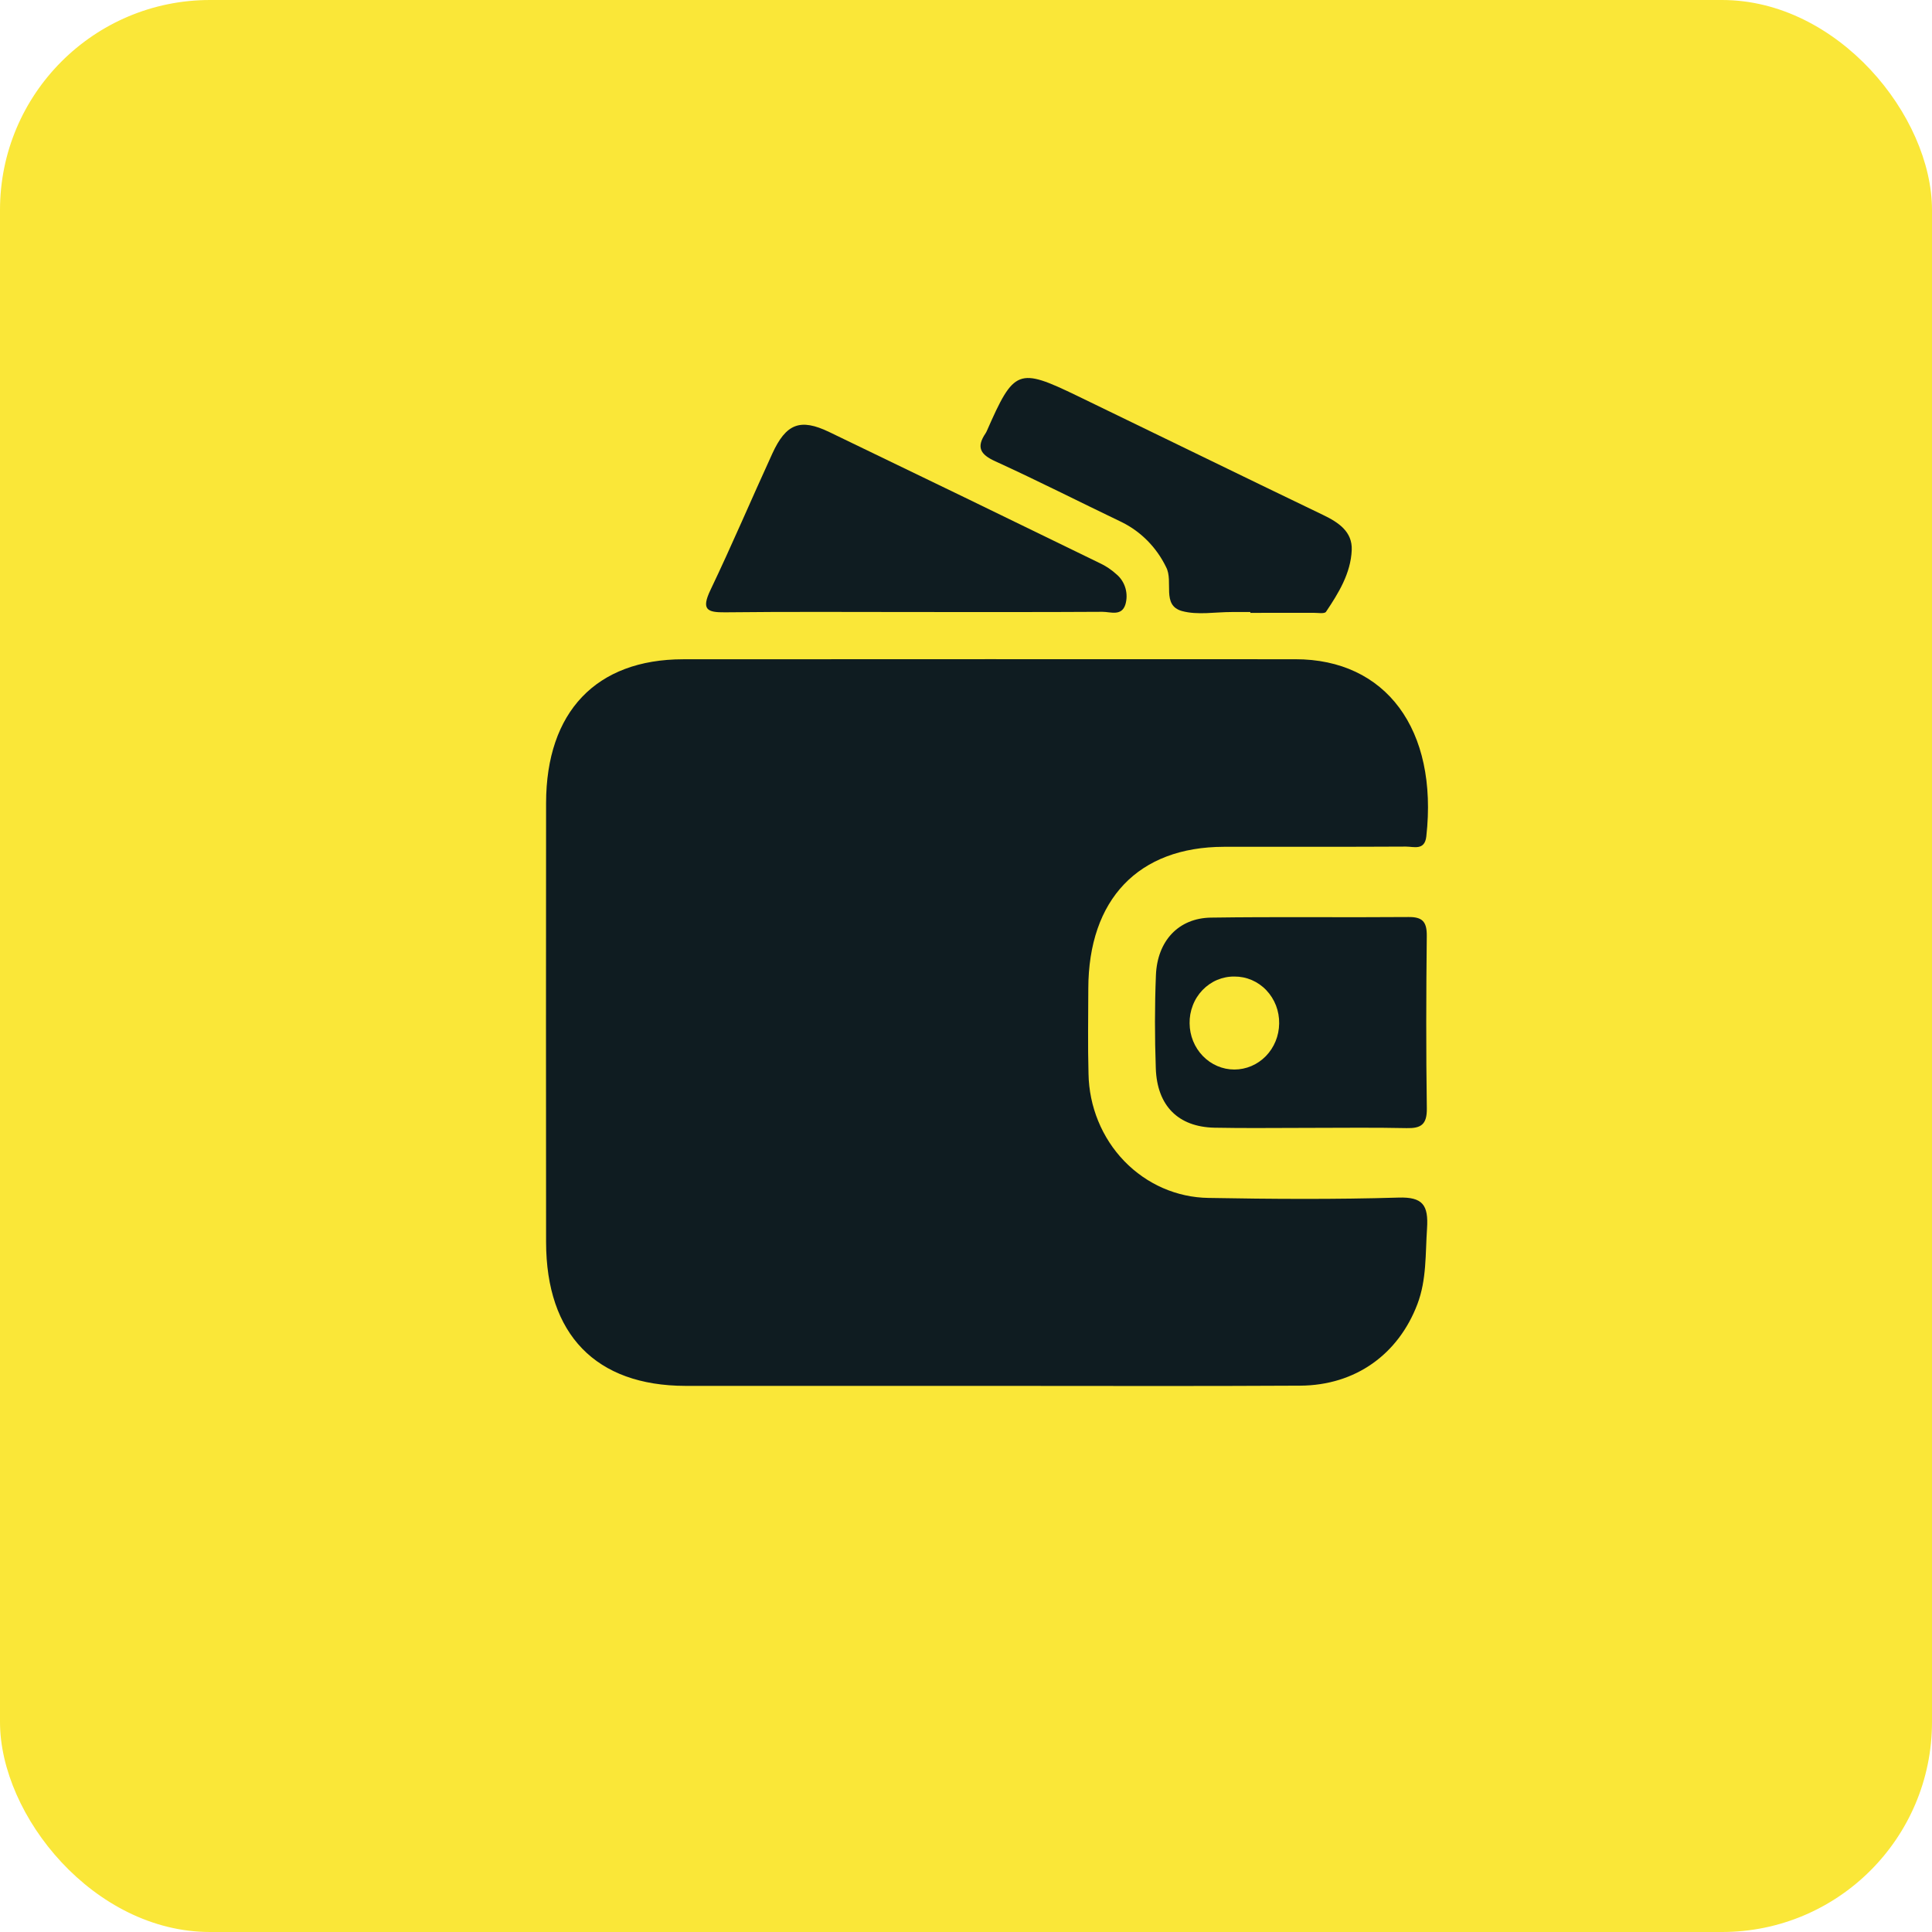 <?xml version="1.0" encoding="UTF-8"?> <svg xmlns="http://www.w3.org/2000/svg" width="46" height="46" viewBox="0 0 46 46" fill="none"><rect width="46" height="46" rx="5" fill="#FAE738"></rect><g clip-path="url(#clip0_2023_29)"><path d="M23.482 32.997C21.095 32.998 18.708 32.998 16.32 32.997C14.186 32.993 13.005 31.774 13.002 29.573C12.999 26.088 12.999 22.604 13.002 19.12C13.005 16.948 14.195 15.699 16.264 15.697C21.122 15.694 25.981 15.694 30.839 15.696C32.999 15.694 34.243 17.369 33.96 19.914C33.922 20.259 33.66 20.156 33.474 20.157C32.029 20.165 30.585 20.16 29.14 20.162C27.104 20.166 25.916 21.411 25.912 23.54C25.911 24.215 25.898 24.89 25.917 25.565C25.93 26.347 26.236 27.094 26.769 27.646C27.303 28.198 28.022 28.512 28.775 28.522C30.282 28.549 31.791 28.559 33.297 28.514C33.875 28.496 34.014 28.692 33.977 29.25C33.936 29.858 33.969 30.467 33.748 31.05C33.294 32.246 32.273 32.984 30.958 32.992C28.466 33.007 25.974 32.996 23.482 32.997Z" fill="#0F1C21"></path><path d="M31.172 26.854C30.419 26.853 29.666 26.866 28.914 26.85C28.052 26.831 27.549 26.328 27.519 25.435C27.493 24.697 27.492 23.956 27.522 23.218C27.555 22.4 28.063 21.859 28.832 21.848C30.4 21.825 31.968 21.847 33.536 21.834C33.859 21.831 33.974 21.937 33.971 22.281C33.956 23.65 33.952 25.02 33.972 26.39C33.978 26.781 33.827 26.867 33.492 26.86C32.719 26.843 31.945 26.854 31.172 26.854ZM29.391 23.251C29.25 23.249 29.11 23.277 28.979 23.332C28.849 23.387 28.73 23.47 28.63 23.574C28.531 23.678 28.452 23.801 28.4 23.938C28.347 24.074 28.321 24.22 28.324 24.366C28.326 24.658 28.44 24.938 28.639 25.143C28.838 25.349 29.108 25.465 29.389 25.465C29.669 25.465 29.939 25.351 30.139 25.146C30.339 24.941 30.453 24.662 30.456 24.37C30.459 24.223 30.433 24.077 30.381 23.941C30.328 23.805 30.25 23.681 30.151 23.577C30.052 23.472 29.933 23.39 29.803 23.334C29.672 23.278 29.532 23.25 29.391 23.251Z" fill="#0F1C21"></path><path d="M21.787 14.572C20.278 14.572 18.77 14.562 17.262 14.579C16.84 14.583 16.691 14.518 16.915 14.049C17.427 12.978 17.892 11.883 18.387 10.803C18.715 10.085 19.053 9.954 19.743 10.286C21.889 11.319 24.032 12.358 26.173 13.402C26.326 13.472 26.467 13.567 26.592 13.682C26.69 13.767 26.761 13.88 26.797 14.007C26.833 14.134 26.832 14.27 26.794 14.396C26.702 14.679 26.438 14.566 26.248 14.567C24.761 14.576 23.274 14.572 21.787 14.572Z" fill="#0F1C21"></path><path d="M29.77 14.572C29.624 14.572 29.477 14.573 29.331 14.572C28.933 14.571 28.516 14.65 28.144 14.549C27.648 14.413 27.947 13.846 27.764 13.502C27.537 13.034 27.166 12.658 26.711 12.433C25.705 11.951 24.709 11.445 23.695 10.982C23.344 10.822 23.238 10.651 23.467 10.315C23.478 10.297 23.489 10.278 23.497 10.258C24.144 8.786 24.241 8.745 25.647 9.424C27.599 10.367 29.546 11.321 31.5 12.26C31.864 12.435 32.203 12.655 32.184 13.098C32.161 13.649 31.871 14.121 31.572 14.566C31.536 14.62 31.378 14.59 31.276 14.591C30.774 14.593 30.272 14.592 29.77 14.592L29.77 14.572Z" fill="#0F1C21"></path></g><defs><clipPath id="clip0_2023_29"><rect width="21" height="24" fill="white" transform="translate(13 9)"></rect></clipPath></defs></svg> 